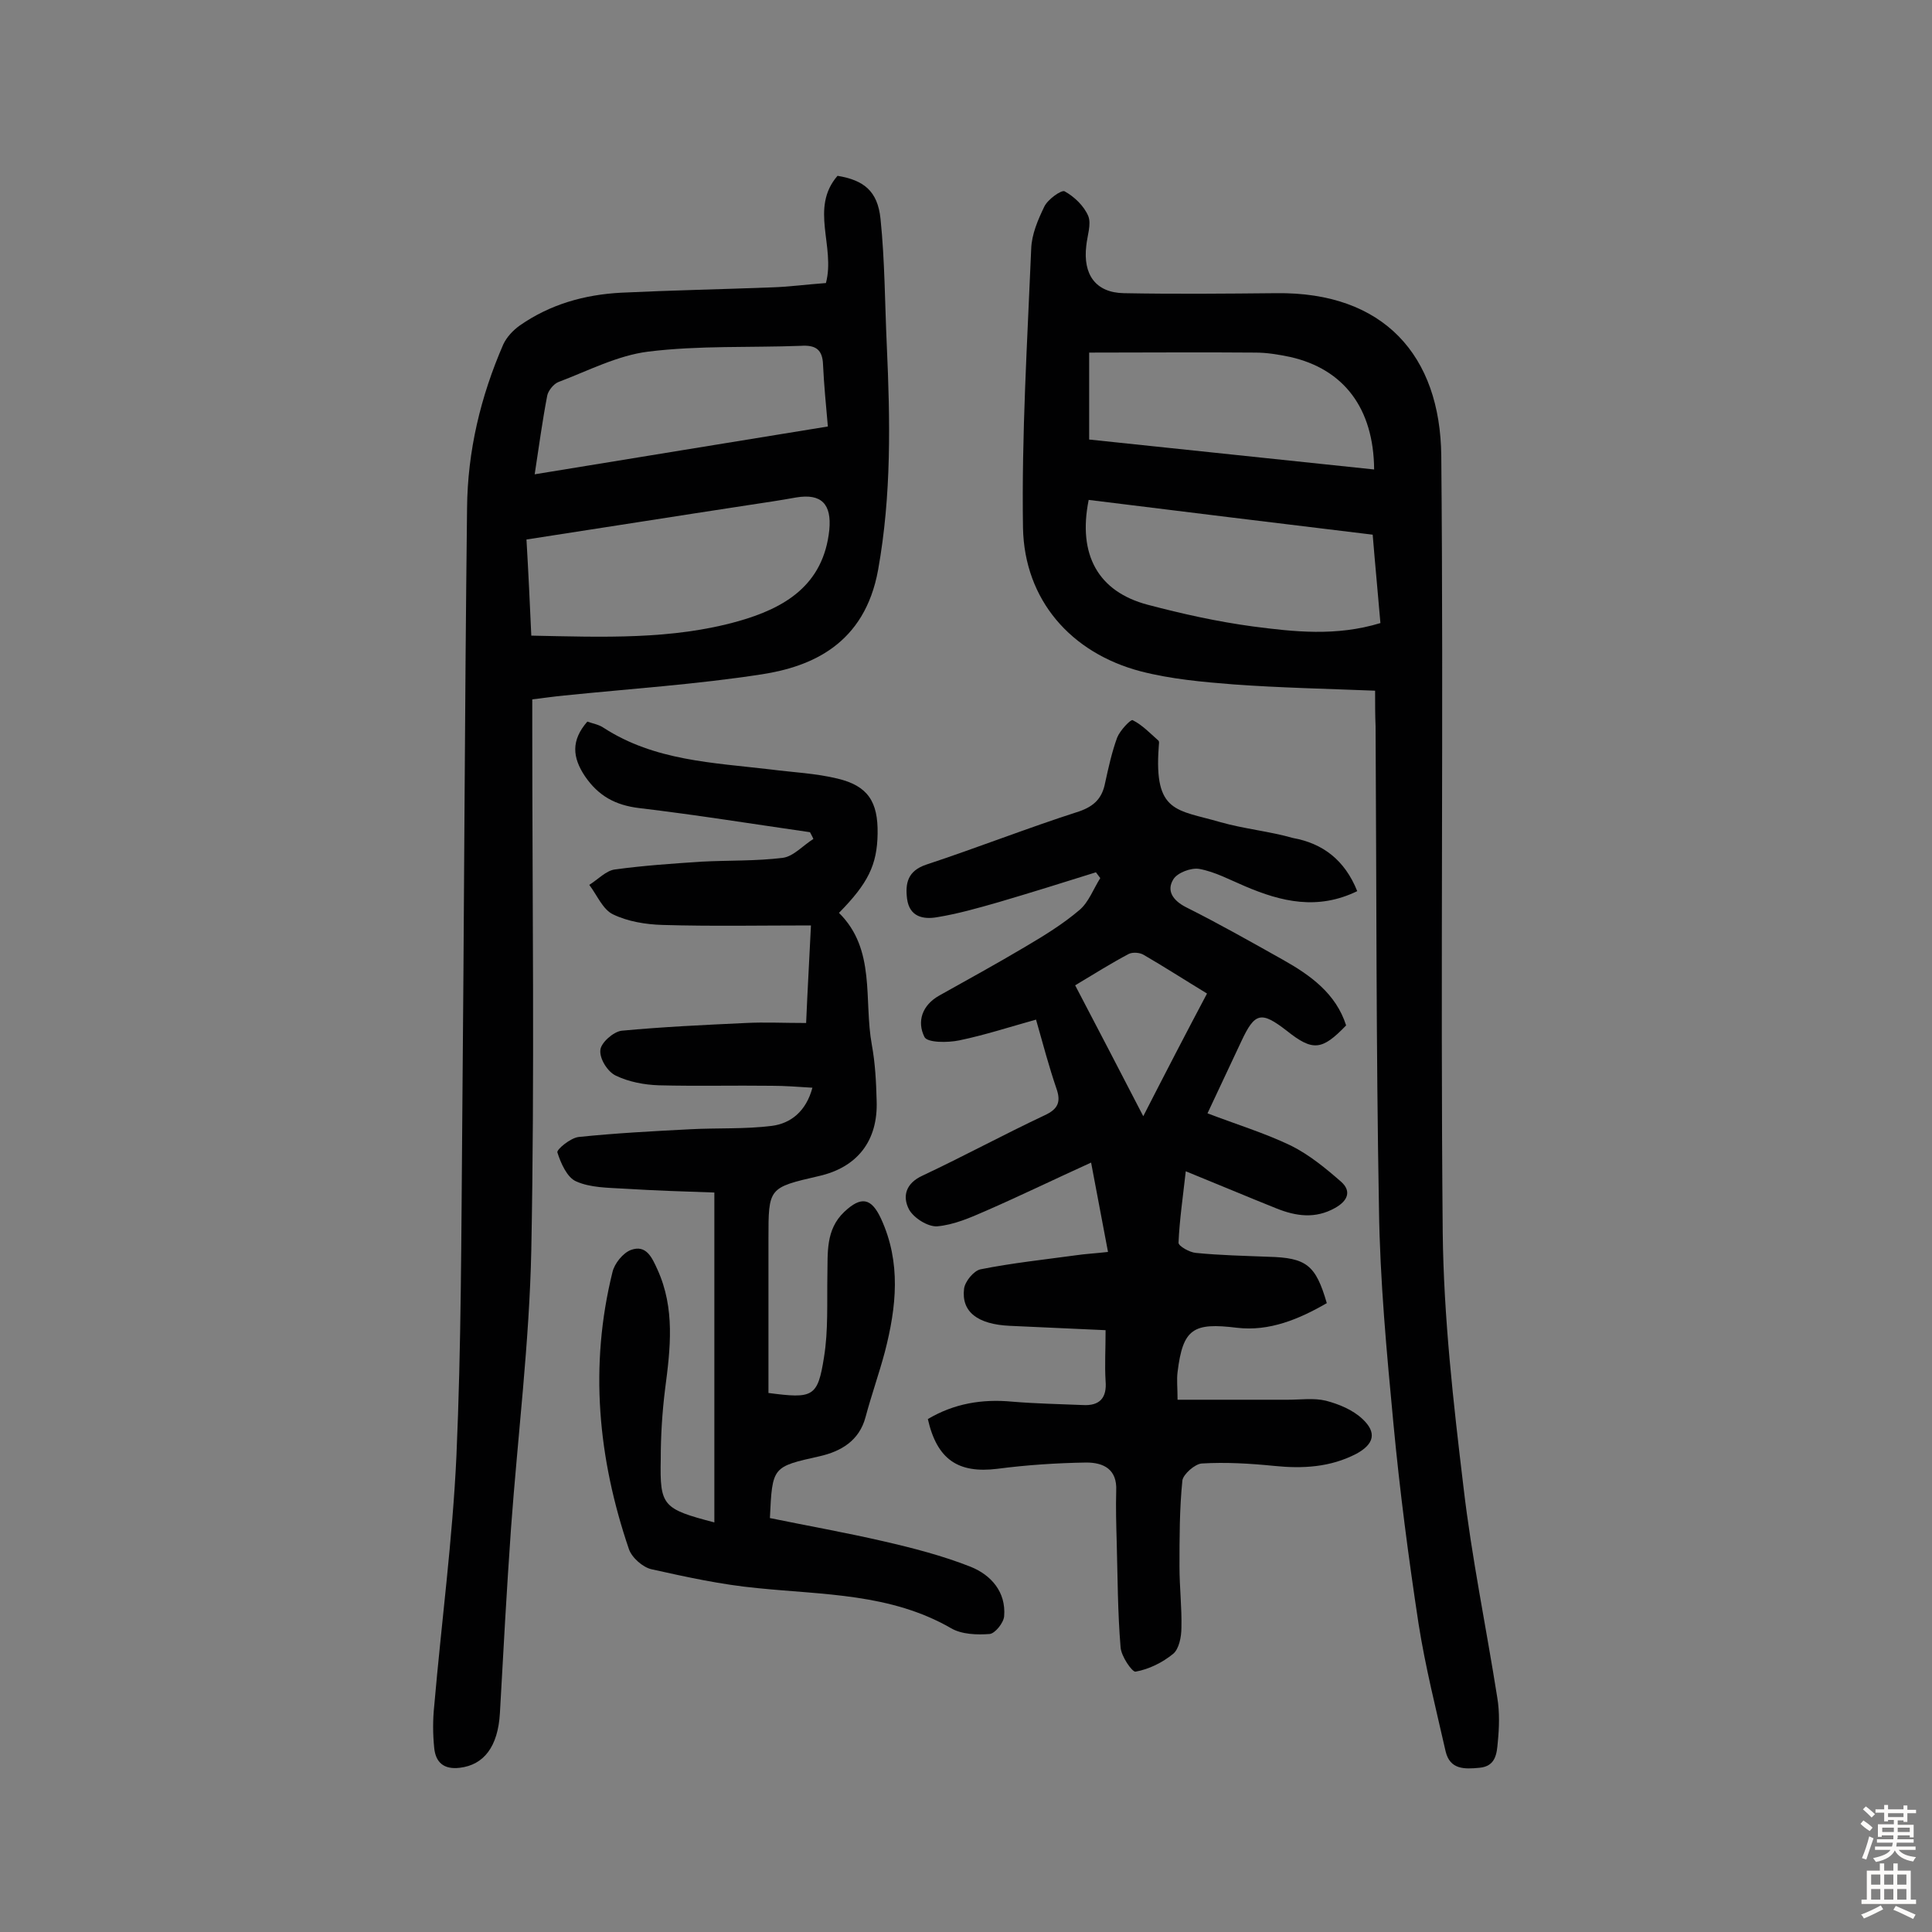 <svg enable-background="new 0 0 400 400" viewBox="0 0 400 400" xmlns="http://www.w3.org/2000/svg"><rect x="0" y="0" width="400" height="400" fill="#808080" stroke="none"/><g fill="#010102"><path d="m281 184.5c-8.2 4-15.7 2.2-23.2-1-3.1-1.3-6.2-3-9.5-3.6-1.7-.3-4.6.8-5.4 2.2-1.4 2.3-.1 4.3 2.6 5.7 6.8 3.4 13.5 7.2 20.1 10.9 5.7 3.2 11 7 13.1 13.6-5 5.2-6.9 5.4-12.3 1.1-5.3-4.1-6.6-3.8-9.4 2.2-2.2 4.7-4.4 9.4-7 14.9 6 2.3 11.9 4.1 17.3 6.7 3.8 1.9 7.2 4.7 10.4 7.5 2.1 1.9 1.4 3.9-1.3 5.4-4.1 2.3-8.1 1.7-12.1.1-6-2.4-11.9-4.9-18.8-7.7-.6 5.4-1.3 10.1-1.5 14.8 0 .7 2.3 2 3.6 2.1 5 .5 10 .6 15 .8 7.9.2 9.8 1.7 12.1 9.6-5.7 3.3-11.9 5.9-18.6 5.1-9-1.1-11.2.1-12.3 9.2-.2 1.6 0 3.2 0 5.7h22.9c2.6 0 5.3-.4 7.8.2 2.7.7 5.6 1.9 7.6 3.8 3 2.8 2.4 5.2-1.3 7.2-5.4 2.8-11.1 3.1-17 2.5-5-.5-10-.8-15-.5-1.4.1-3.8 2.2-4 3.5-.6 5.9-.6 11.9-.6 17.9 0 4.2.5 8.4.4 12.6 0 1.9-.5 4.4-1.7 5.4-2.2 1.8-5 3.2-7.8 3.7-.7.1-3-3.2-3.1-5.1-.6-7.2-.6-14.5-.8-21.8-.1-3.5-.2-7.1-.1-10.6.2-4.4-2.6-5.8-6.2-5.8-6.1.1-12.3.5-18.4 1.3-8.1 1-12.5-1.9-14.4-10.3 5.4-3.2 11.2-4.2 17.5-3.6 4.8.4 9.7.5 14.6.7 3.5.2 5-1.5 4.7-5-.2-3.2 0-6.5 0-10.5-6.7-.3-13.2-.6-19.8-.9-6.7-.3-10.1-2.9-9.5-7.7.2-1.5 2-3.7 3.4-4 6.5-1.3 13.1-2 19.7-2.9 2-.3 4.1-.4 6.7-.7-1.2-6.3-2.3-12.1-3.5-18.5-7.7 3.5-14.7 6.9-21.8 10-3.2 1.4-6.6 2.9-10.1 3.2-1.9.1-4.8-1.7-5.8-3.5-1.4-2.7-.7-5.4 2.8-7 8.5-4 16.8-8.5 25.3-12.5 2.8-1.3 3.4-2.8 2.4-5.6-1.5-4.4-2.7-8.9-4.2-14.2-5.4 1.5-10.6 3.2-15.9 4.3-2.4.5-6.6.5-7.2-.7-1.6-3.2-.5-6.6 3.1-8.6 5.9-3.3 11.9-6.6 17.8-10.1 3.9-2.3 7.8-4.7 11.2-7.6 1.9-1.6 2.9-4.4 4.3-6.6-.3-.4-.6-.8-.9-1.2-6.7 2.1-13.4 4.2-20.2 6.2-4.2 1.2-8.4 2.4-12.7 3.1-2.9.5-5.7-.1-6.2-3.8-.4-3.2.1-5.8 4-7.1 10.6-3.5 21-7.6 31.6-11 3.2-1.1 4.8-2.8 5.4-5.9.7-3.2 1.4-6.4 2.5-9.4.6-1.5 2.8-3.8 3.2-3.6 2 1 3.6 2.7 5.3 4.2.3.2.1.9.1 1.4-1 13.7 3.8 12.9 12.7 15.5 4.9 1.4 10.2 1.9 15.1 3.3 6.1 1.1 10.7 4.5 13.3 11zm-58.4 19.5c4.7 9 9.2 17.6 14.1 27.1 4.6-9 8.8-17.1 13.2-25.4-4.6-2.8-8.8-5.5-13.1-8-.8-.5-2.3-.6-3.1-.2-3.6 1.9-7.1 4.1-11.1 6.5z"/><path d="m171 58.6c2-7.6-3.4-15.5 2.4-22.2 5.4.9 8.3 3.1 8.9 8.9.9 8.7.9 17.5 1.3 26.2.7 15.5 1 30.9-1.8 46.5-2.8 15.4-13.8 20-24 21.6-13.6 2.1-27.3 3-41 4.4-2.1.2-4.1.5-6.6.8v5.4c0 36.2.5 72.4-.2 108.6-.4 19.2-2.8 38.4-4.2 57.6-.9 12.8-1.6 25.6-2.3 38.3-.4 6.9-3.3 10.7-8.3 11.3-3.3.4-5-1.1-5.3-4.1-.3-2.9-.3-5.9 0-8.7 1.5-17.3 3.8-34.5 4.6-51.8 1-22.8 1-45.7 1.2-68.6.4-42.5.5-85.1 1-127.6.1-11.8 2.8-23.1 7.5-33.9.7-1.5 2-2.9 3.4-3.9 6.3-4.4 13.4-6.4 21-6.8 10.4-.5 20.7-.7 31.1-1.1 3.5-.1 7.2-.6 11.3-.9zm-61 73c14.8.3 29.1.9 42.9-3 9.5-2.7 17.6-7.4 18.8-18.9.5-5.3-1.6-7.6-6.9-6.7-3.3.6-6.7 1.1-10 1.6-15.1 2.3-30.2 4.7-45.8 7.1.4 6.8.7 13.2 1 19.9zm61.4-43.3c-.4-4.5-.8-8.6-1-12.8-.1-3.2-1.6-4.1-4.6-3.9-10.5.4-21.1-.1-31.6 1.2-6.4.8-12.5 4-18.6 6.3-1 .4-2.1 1.8-2.3 2.8-1 5.2-1.7 10.4-2.6 16.3 20.7-3.4 40.5-6.6 60.7-9.9z"/><path d="m284.7 143c-10-.4-19.7-.6-29.3-1.3-6.4-.5-13-1.1-19.2-2.7-14.5-3.8-24.1-14.8-24.4-29.7-.3-19.3.9-38.6 1.7-57.8.1-3 1.4-6 2.7-8.7.7-1.5 3.5-3.5 4.2-3.2 2 1.1 4 3 4.9 5.1.7 1.7-.2 4.1-.4 6.2-.7 5.9 1.9 9.7 7.8 9.8 10.5.2 21 .1 31.5 0 22.3-.3 34 12.9 34.2 33.7.5 53.6-.2 107.2.3 160.8.2 17.6 2.2 35.2 4.3 52.7 1.7 14.6 4.7 29 7 43.6.5 3 .4 6.2.1 9.2-.2 2.3-.4 5-3.8 5.3-3.1.3-6.1.4-7-3.4-2-8.8-4.2-17.5-5.6-26.4-2.1-13.8-3.9-27.6-5.2-41.4-1.4-14.8-2.8-29.7-3-44.6-.6-33.3-.5-66.6-.7-99.8-.1-2.4-.1-4.5-.1-7.4zm1.1-14c-.5-6-1.1-12.1-1.6-18.3-19.9-2.4-39.4-4.8-58.8-7.2-2.3 11.4 2 19 12.2 21.7 7.2 1.9 14.4 3.5 21.8 4.5 8.5 1.1 17.2 2.1 26.4-.7zm-60.3-38c19.7 2.1 39.3 4.1 59 6.2-.1-12.7-6.3-20.8-17.4-23.3-2.4-.5-4.8-.9-7.2-.9-11.4-.1-22.8 0-34.4 0z"/><path d="m147.9 315.2c0-22.8 0-45.2 0-68.3-5.9-.2-12.3-.4-18.7-.8-3.4-.2-7-.2-9.9-1.5-1.9-.8-3.2-3.8-3.9-6-.2-.6 2.7-3 4.4-3.2 7.7-.8 15.4-1.2 23.1-1.6 5.6-.3 11.3 0 16.9-.7 3.9-.5 7.1-3 8.4-7.9-3.1-.2-5.8-.4-8.4-.4-7.8-.1-15.6.1-23.4-.1-3-.1-6.2-.7-8.9-2-1.7-.8-3.4-3.5-3.2-5.3.1-1.5 2.7-3.8 4.4-4 8.5-.8 17.1-1.2 25.7-1.6 3.9-.2 7.8 0 12.5 0 .3-7.1.7-13.9 1-20.2-10.4 0-20.5.2-30.7-.1-3.5-.1-7.2-.7-10.3-2.2-2.1-1-3.3-4-4.9-6.1 1.8-1.1 3.5-3 5.4-3.2 5.9-.8 11.8-1.2 17.8-1.6 5.6-.3 11.3-.1 16.9-.8 2.2-.3 4.2-2.6 6.3-3.9-.2-.5-.5-1-.7-1.4-11.8-1.7-23.6-3.6-35.4-5-4.9-.6-8.4-2.5-11.2-6.6-2.6-3.9-2.9-7.4.5-11.3 1.1.4 2.4.6 3.4 1.3 10.5 6.8 22.6 7.2 34.5 8.6 4.6.6 9.4.8 13.9 1.9 6.3 1.5 8.4 4.8 8.3 11.4-.1 6.5-2 10.3-8 16.4 7.7 7.6 5.1 18 6.8 27.3.7 3.8.9 7.7 1 11.6.3 8.3-4 13.8-12 15.6-10.4 2.4-10.4 2.4-10.4 13v31.9c9.2 1.2 10.2.9 11.5-7.4.9-5.5.6-11.3.7-16.9.1-4.7-.4-9.5 3.5-13.2 3.5-3.3 5.6-2.9 7.6 1.4 4.2 9.1 3.2 18.3.8 27.6-1.2 4.5-2.8 9-4 13.5-1.3 4.9-5.1 7.1-9.5 8.1-9.8 2.2-9.8 2.1-10.3 12.8 7.8 1.6 15.7 3 23.5 4.8 6.1 1.4 12.3 3 18.1 5.3 4.2 1.7 7.3 5.2 6.9 10.2-.1 1.4-1.9 3.6-3 3.7-2.6.2-5.8.1-8-1.2-12.5-7.2-26.4-6.9-40.1-8.3-7.4-.7-14.7-2.3-21.9-3.9-1.8-.4-4.1-2.4-4.7-4.2-6.4-18.8-8.2-37.9-3.4-57.3.4-1.8 2.2-4 3.8-4.6 3.2-1.2 4.4 1.6 5.5 4 3.7 8.1 2.7 16.4 1.6 24.8-.6 4.8-.9 9.7-.9 14.5-.2 9.7.4 10.3 11.1 13.1z"/></g><path d="m385.2 377.6.6-.7c.6.4 1.3.9 1.9 1.5l-.6.7c-.8-.5-1.4-1-1.9-1.5zm.3 7.1c.6-1.4 1.1-2.9 1.5-4.5.3.1.6.3.9.4-.5 1.4-1 2.9-1.5 4.4zm.2-10.1.6-.6c.7.5 1.3 1.1 1.9 1.6l-.7.7c-.6-.6-1.2-1.2-1.8-1.7zm8.4-.8h.8v.9h1.8v.7h-1.8v1.8h-.8v-.3h-1.2v.9h3.3v2.6h-.8v-.4h-2.5c0 .3 0 .6-.1.8h3.4v.7h-3.5c0 .3-.1.6-.1.8h4v.7h-3.5c.7.9 1.9 1.3 3.6 1.5-.2.2-.4.5-.6.9-1.9-.3-3.2-1.1-3.8-2.3-.5 1.1-1.8 2-3.9 2.4-.2-.3-.4-.5-.6-.8 1.9-.4 3.1-.9 3.6-1.7h-3.2v-.7h3.5c.1-.2.1-.5.2-.8h-3.3v-.7h3.4c0-.2 0-.5 0-.8h-2.4v.3h-.8v-2.6h3.3v-.9h-1.2v.3h-.8v-1.8h-1.8v-.7h1.8v-.9h.8v.9h3.2zm-4.4 5.5h2.4c0-.3 0-.6 0-.9h-2.4zm1.2-3.1h3.2v-.8h-3.2zm4.4 2.2h-2.4v.9h2.5v-.9z" fill="#fcfbfa"/><path d="m389.2 385.8h.9v1.5h1.9v-1.5h.9v1.5h2.7v6h1.1v.9h-11.3v-.9h1.1v-6h2.7zm.2 8.7.5.8c-1.2.6-2.5 1.3-4 1.9-.2-.3-.3-.6-.6-.8 1.6-.6 3-1.3 4.1-1.9zm-2-4.3h1.9v-2.1h-1.9zm0 3.1h1.9v-2.2h-1.9zm2.7-3.1h1.9v-2.1h-1.9zm0 3.1h1.9v-2.2h-1.9zm2.4 1.3c1.4.6 2.7 1.2 4.1 1.8l-.5.9c-1.5-.7-2.8-1.4-4.1-1.9zm2.2-6.5h-1.9v2.1h1.9zm-1.9 5.2h1.9v-2.2h-1.9z" fill="#fcfbfa"/></svg>